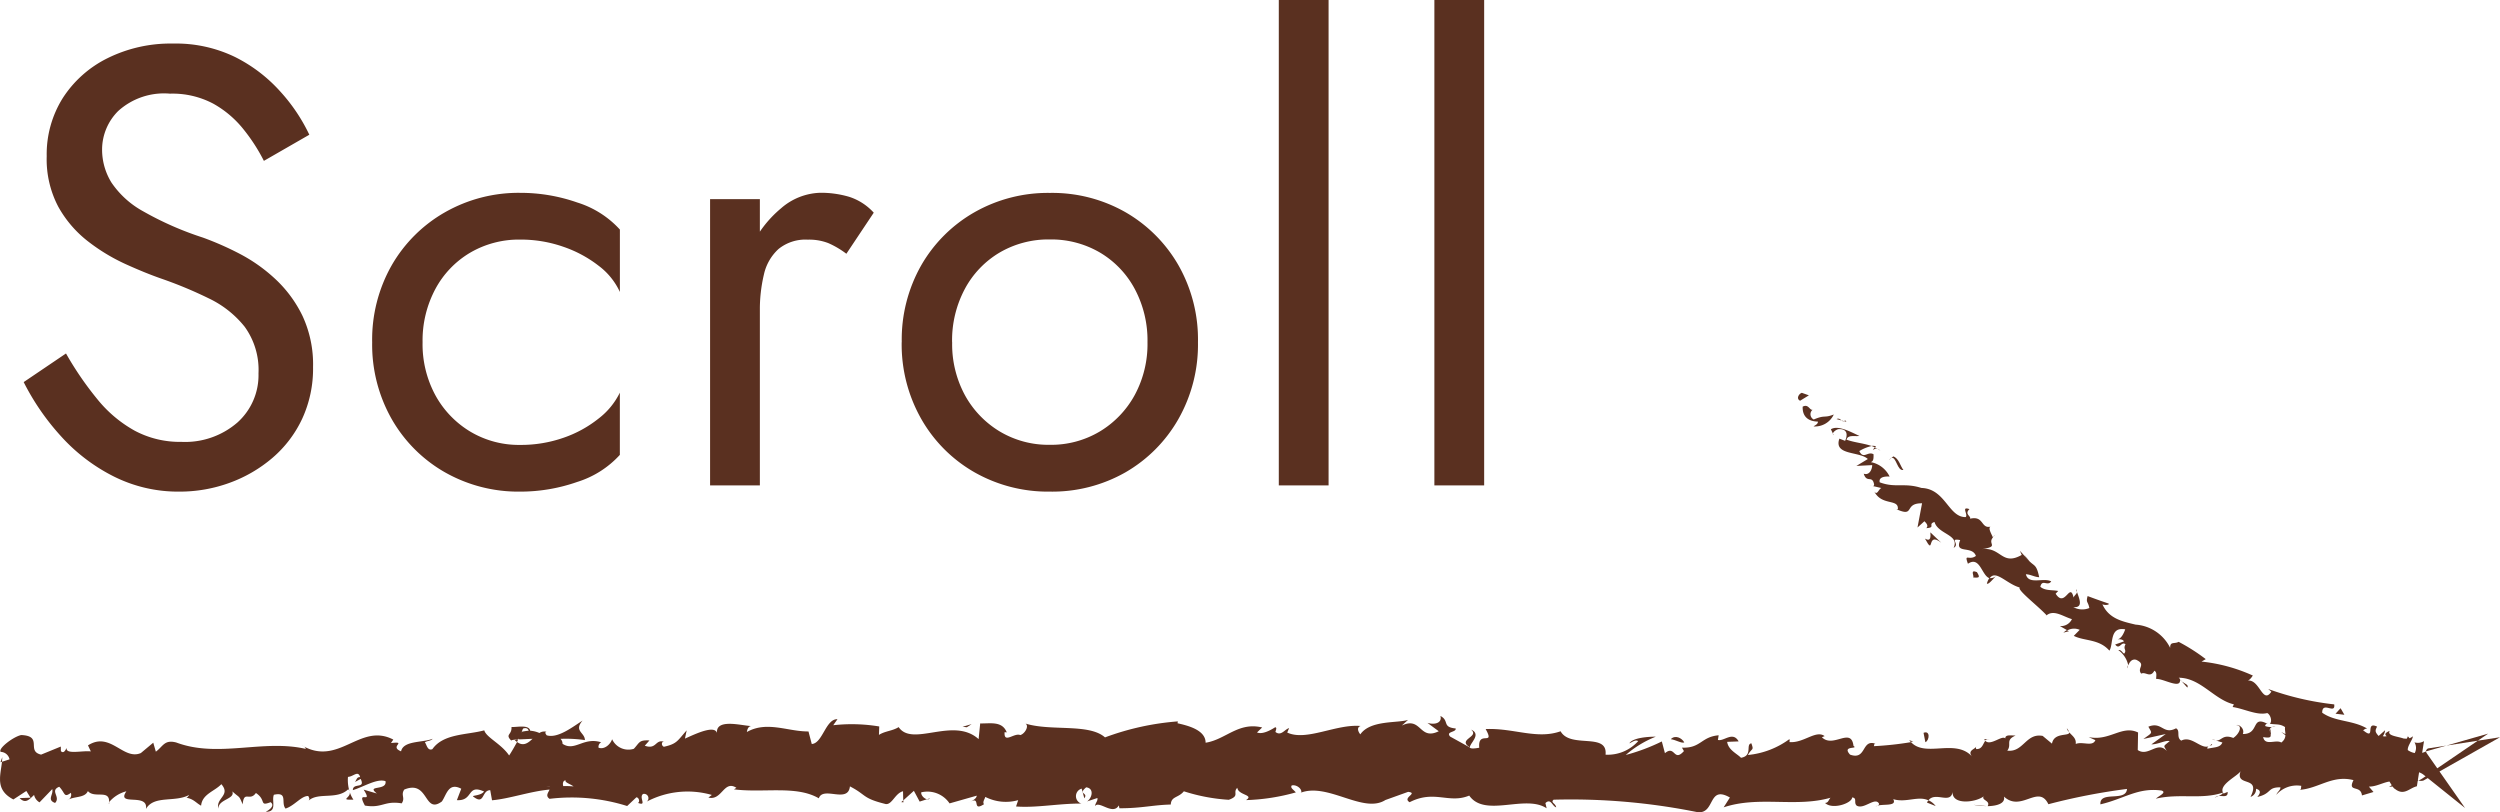 <svg xmlns="http://www.w3.org/2000/svg" xmlns:xlink="http://www.w3.org/1999/xlink" width="72.312" height="23.494" viewBox="0 0 72.312 23.494">
  <defs>
    <clipPath id="clip-path">
      <rect id="Rectangle_1625" data-name="Rectangle 1625" width="12.132" height="72.312" fill="#5a3020"/>
    </clipPath>
  </defs>
  <g id="Group_3725" data-name="Group 3725" transform="translate(-217.688 -0.296)">
    <g id="Group_4638" data-name="Group 4638" transform="translate(49.26 20)">
      <path id="Path_12964" data-name="Path 12964" d="M1.908-3.816.684-2.988A7,7,0,0,0,1.755-1.431a5.2,5.2,0,0,0,1.53,1.17,4.151,4.151,0,0,0,1.9.441A4.207,4.207,0,0,0,6.633-.072a4.01,4.01,0,0,0,1.242-.72,3.358,3.358,0,0,0,.864-1.134A3.451,3.451,0,0,0,9.054-3.42a3.329,3.329,0,0,0-.306-1.485,3.59,3.59,0,0,0-.783-1.062A4.687,4.687,0,0,0,6.93-6.7a8.735,8.735,0,0,0-1.062-.468,9.234,9.234,0,0,1-1.737-.765,2.634,2.634,0,0,1-.909-.828,1.81,1.81,0,0,1-.27-.963,1.574,1.574,0,0,1,.468-1.107,1.975,1.975,0,0,1,1.494-.5,2.521,2.521,0,0,1,1.251.288,2.964,2.964,0,0,1,.873.738,5.184,5.184,0,0,1,.594.918l1.314-.756A5.09,5.09,0,0,0,8.1-11.4a4.392,4.392,0,0,0-1.3-.99A3.919,3.919,0,0,0,5-12.78a4.1,4.1,0,0,0-1.89.423,3.247,3.247,0,0,0-1.3,1.161A3.059,3.059,0,0,0,1.35-9.522a2.943,2.943,0,0,0,.333,1.458,3.277,3.277,0,0,0,.855,1,5.474,5.474,0,0,0,1.1.666q.576.261,1.044.423a12.144,12.144,0,0,1,1.359.567,2.948,2.948,0,0,1,1.035.819,2.126,2.126,0,0,1,.4,1.35,1.839,1.839,0,0,1-.612,1.422,2.311,2.311,0,0,1-1.62.558,2.773,2.773,0,0,1-1.35-.324,3.68,3.68,0,0,1-1.071-.9A9.383,9.383,0,0,1,1.908-3.816ZM12.222-4.14a3.156,3.156,0,0,1,.369-1.539A2.7,2.7,0,0,1,13.6-6.732a2.792,2.792,0,0,1,1.449-.378A3.723,3.723,0,0,1,16.3-6.9a3.509,3.509,0,0,1,1.017.549,1.986,1.986,0,0,1,.612.756V-7.4a2.788,2.788,0,0,0-1.233-.783,4.972,4.972,0,0,0-1.647-.279A4.3,4.3,0,0,0,12.87-7.9a4.138,4.138,0,0,0-1.539,1.53,4.348,4.348,0,0,0-.567,2.232,4.361,4.361,0,0,0,.567,2.223A4.119,4.119,0,0,0,12.87-.378,4.3,4.3,0,0,0,15.048.18,4.972,4.972,0,0,0,16.695-.1a2.788,2.788,0,0,0,1.233-.783v-1.8a2.106,2.106,0,0,1-.612.747,3.389,3.389,0,0,1-1.017.558,3.723,3.723,0,0,1-1.251.207A2.742,2.742,0,0,1,13.6-1.557,2.787,2.787,0,0,1,12.591-2.61,3.1,3.1,0,0,1,12.222-4.14Zm9.756-4.14h-1.44V0h1.44ZM24.48-6.7l.792-1.188a1.63,1.63,0,0,0-.711-.459,2.88,2.88,0,0,0-.837-.117,1.8,1.8,0,0,0-1.134.45A3.287,3.287,0,0,0,21.681-6.8,4.166,4.166,0,0,0,21.33-5.04h.648A4.392,4.392,0,0,1,22.095-6.1a1.409,1.409,0,0,1,.423-.738,1.235,1.235,0,0,1,.846-.27,1.535,1.535,0,0,1,.594.1A2.561,2.561,0,0,1,24.48-6.7Zm1.6,2.556a4.361,4.361,0,0,0,.567,2.223A4.119,4.119,0,0,0,28.188-.378,4.3,4.3,0,0,0,30.366.18a4.282,4.282,0,0,0,2.187-.558,4.139,4.139,0,0,0,1.53-1.539A4.361,4.361,0,0,0,34.65-4.14a4.347,4.347,0,0,0-.567-2.232,4.159,4.159,0,0,0-1.53-1.53,4.282,4.282,0,0,0-2.187-.558,4.3,4.3,0,0,0-2.178.558,4.138,4.138,0,0,0-1.539,1.53A4.348,4.348,0,0,0,26.082-4.14Zm1.458,0a3.156,3.156,0,0,1,.369-1.539,2.7,2.7,0,0,1,1.008-1.053,2.792,2.792,0,0,1,1.449-.378,2.792,2.792,0,0,1,1.449.378,2.7,2.7,0,0,1,1.008,1.053,3.156,3.156,0,0,1,.369,1.539,3.1,3.1,0,0,1-.369,1.53,2.787,2.787,0,0,1-1.008,1.053,2.742,2.742,0,0,1-1.449.387,2.742,2.742,0,0,1-1.449-.387A2.787,2.787,0,0,1,27.909-2.61,3.1,3.1,0,0,1,27.54-4.14Zm9.45-9.9V0h1.44V-14.04Zm4.5,0V0h1.44V-14.04Z" transform="translate(168.429 -5.664)" fill="#5a3020"/>
      <g id="Group_4619" data-name="Group 4619" transform="translate(168.429 3.79) rotate(-90)">
        <g id="Group_4618" data-name="Group 4618" clip-path="url(#clip-path)">
          <path id="Path_10388" data-name="Path 10388" d="M.23.111C.205.027.059-.062,0,.06L.157.316Z" transform="translate(11.902 52.005)" fill="#5a3020"/>
          <path id="Path_10389" data-name="Path 10389" d="M0,.314A.6.6,0,0,0,.345.9C.232.611.343.655.2.32A.17.17,0,0,1,.483.287C.457.2.662.171.571,0,.293-.011.145.152.139.442.06.44.033.356,0,.314" transform="translate(11.16 52.141)" fill="#5a3020"/>
          <path id="Path_10390" data-name="Path 10390" d="M0,.061.067,0A.168.168,0,0,0,0,.061" transform="translate(3.781 63.048)" fill="#5a3020"/>
          <path id="Path_10391" data-name="Path 10391" d="M0,0c.007.061.035.086.061.09C.042.036.025-.011,0,0" transform="translate(1.951 69.427)" fill="#5a3020"/>
          <path id="Path_10392" data-name="Path 10392" d="M.019,0,0,.081C.026.05.041.019.019,0" transform="translate(2.245 68.061)" fill="#5a3020"/>
          <path id="Path_10393" data-name="Path 10393" d="M.175,0,0,.156C.077.209.11.086.175,0" transform="translate(3.606 63.11)" fill="#5a3020"/>
          <path id="Path_10394" data-name="Path 10394" d="M.031.136A.285.285,0,0,0,.043,0C.03.036.015.07,0,.1L.031.136" transform="translate(10.553 54.128)" fill="#5a3020"/>
          <path id="Path_10395" data-name="Path 10395" d="M.041.162.073.1A.744.744,0,0,0,0,0Z" transform="translate(5.195 59.681)" fill="#5a3020"/>
          <path id="Path_10396" data-name="Path 10396" d="M.006,0c-.043.046.15.194.226.271a.233.233,0,0,1-.067-.2A.572.572,0,0,0,.006,0" transform="translate(6.609 57.469)" fill="#5a3020"/>
          <path id="Path_10397" data-name="Path 10397" d="M0,.081.019,0C.016.022,0,.055,0,.081" transform="translate(9.442 54.07)" fill="#5a3020"/>
          <path id="Path_10398" data-name="Path 10398" d="M.088.018A.25.25,0,0,0,0,0,.176.176,0,0,0,.088.018" transform="translate(4.162 61.527)" fill="#5a3020"/>
          <path id="Path_10399" data-name="Path 10399" d="M0,.014c.017,0,.028,0,.043,0C.018,0,0-.007,0,.014" transform="translate(0.25 3.144)" fill="#5a3020"/>
          <path id="Path_10400" data-name="Path 10400" d="M0,0,.013.043A1.328,1.328,0,0,0,.148.053Z" transform="translate(1.446 0.012)" fill="#5a3020"/>
          <path id="Path_10401" data-name="Path 10401" d="M0,0,0,.011C.028.077.023.04,0,0" transform="translate(2.568 65.555)" fill="#5a3020"/>
          <path id="Path_10402" data-name="Path 10402" d="M.517.156C.3.417.239-.268,0,.124.095.088.377.481.517.156" transform="translate(1.874 42.394)" fill="#5a3020"/>
          <path id="Path_10403" data-name="Path 10403" d="M.064,0A.806.806,0,0,1,0,.089.229.229,0,0,0,.064,0" transform="translate(10.453 54.3)" fill="#5a3020"/>
          <path id="Path_10404" data-name="Path 10404" d="M.025,0h0L0,.04.025,0" transform="translate(1.849 42.519)" fill="#5a3020"/>
          <path id="Path_10405" data-name="Path 10405" d="M.106,0A.3.3,0,0,0,0,.059.2.2,0,0,0,.106,0" transform="translate(2.321 59.781)" fill="#5a3020"/>
          <path id="Path_10406" data-name="Path 10406" d="M0,.107.032,0A.276.276,0,0,0,0,.107" transform="translate(2.084 63.976)" fill="#5a3020"/>
          <path id="Path_10407" data-name="Path 10407" d="M.01.157C.028.1.062.079.029,0A.125.125,0,0,0,0,.024C.033.052.048.091.01.157" transform="translate(2.075 57.391)" fill="#5a3020"/>
          <path id="Path_10408" data-name="Path 10408" d="M.049,0A.517.517,0,0,0,0,.043L.013.116Z" transform="translate(2.035 55.223)" fill="#5a3020"/>
          <path id="Path_10409" data-name="Path 10409" d="M0,.206A.763.763,0,0,1,.219.1C.048.135-.013-.207,0,.206" transform="translate(0.365 10.016)" fill="#5a3020"/>
          <path id="Path_10410" data-name="Path 10410" d="M0,0C.04.048.052.082.041.118A.748.748,0,0,0,.077.049.118.118,0,0,0,0,0" transform="translate(10.476 54.181)" fill="#5a3020"/>
          <path id="Path_10411" data-name="Path 10411" d="M0,.369.036,0A1.772,1.772,0,0,0,0,.369" transform="translate(0.179 57.084)" fill="#5a3020"/>
          <path id="Path_10412" data-name="Path 10412" d="M.031.085,0,0A.083.083,0,0,0,.031.085" transform="translate(0.374 26.814)" fill="#5a3020"/>
          <path id="Path_10413" data-name="Path 10413" d="M0,.251A.534.534,0,0,0,.167.043.214.214,0,0,0,.1,0Z" transform="translate(0.179 55.737)" fill="#5a3020"/>
          <path id="Path_10414" data-name="Path 10414" d="M0,0H0Z" transform="translate(0.585 10.114)" fill="#5a3020"/>
          <path id="Path_10415" data-name="Path 10415" d="M.013,7.681c-.007.352.311.165.493.24.09.42-.234.194-.4.337.084.262.375.463.363.659C.421,8.932.4,8.97.336,8.926c.253.277.013.823.33,1.146a.189.189,0,0,1-.079.042,1.113,1.113,0,0,1,.436-.05c.006.158.2.293-.007.352.006-.1-.078-.1-.142-.15l.09.165c-.3.149-.1-.226-.325-.226.1.322.344.7.26.945C.608,11.2.8,10.574.542,10.9l.112-.383c-.461.292.032-.232-.461.037-.085.5.149.562.064,1.064.162.113.24-.037.4.076.292.713-.734.561-.345,1.086.194.136.564.188.368.561l-.33-.127C.32,13.7.827,13.495.6,14c-.13-.091-.11-.383-.149-.309-.26.331.187.234.187.488l-.292.052c.046.518.257,1.09.31,1.664-.087-.032-.178-.13-.268,0a5.338,5.338,0,0,1-.208,2.244l.252.267c0,.062-.114.115-.163.048-.1.272.16.014.259.145a.125.125,0,0,1-.221.106A2.537,2.537,0,0,1,.5,20.589l-.075-.1c-.1.394.518.445.282.81l-.045-.07c-.109.855.122,1.8-.259,2.454.364.124-.162.846.345.9-.251.488-.342.349-.511,1.036-.023.184.317.274.37.5l-.265.006.278.308L.308,26.6l.068.213c.016-.085.119-.18.2-.167a.772.772,0,0,1-.32.819l.224.787C.369,28.236.332,28.1.264,28c.27.42-.279.076-.031.461.06-.052.158.028.211.037a1.31,1.31,0,0,0-.094.952l-.183-.062c-.046.584.088,1.231.084,1.887a.226.226,0,0,1,.432.011l-.279.077c.172.124.105-.2.317.054-.032.245-.318.165-.409.024l.1.3c-.084.018-.128-.052-.235-.07.174.122-.281.514.021.69l-.083.017c0,.655.094.953.108,1.486.242.01.188.219.383.378a5.279,5.279,0,0,0-.246,1.3c.12.332.2.1.348.246-.22.025-.2.5-.357.251a5.936,5.936,0,0,0,.223,1.442c.09-.078.129-.165.2-.12.036.13-.092.3-.2.277L.556,37.6c.33.805-.642,1.859-.183,2.5l-.022-.036.239.665c-.038.306-.165-.184-.3.043.368.717-.053,1.133.192,1.724-.65.457.046,1.622-.368,2.239L.265,44.7c.15.159-.088.193-.123.311.119-.017.137-.173.221-.074A18.44,18.44,0,0,1,0,49.11c-.041.507.792.287.426.926l-.284-.181c.341,1.022-.012,2.09.278,3.091-.066-.06-.151-.061-.15-.159-.206.211-.01.781.159.785-.019.156-.152.036-.238.132-.122.212.264.532.058.645-.034.019-.067-.059-.083-.1.1.138-.025.643.213.511-.113.376.106.719-.035,1.018.266.2-.128.643.248.7-.389-.027-.314.659-.131.9-.117-.08-.122.206-.285.113.006.271.078.519.278.472-.466.5.374,1-.222,1.285a17.861,17.861,0,0,1,.442,2.274c-.388-.026-.039-.8-.446-.769.16.687.493,1.083.4,1.765-.053.176-.168-.1-.235-.159.16.686-.035,1.327.176,1.938-.036,0-.075-.067-.1-.13.013.12-.057.28.119.266l-.048-.117c.256-.192.535.478.67.5-.505-.2-.127.6-.766.279a.234.234,0,0,0,.235.16c-.034.118-.1.155-.237.036.1.431.283.278.279.669-.086,0-.119-.08-.219-.121a.788.788,0,0,1,.261.726c-.052-.02-.119.018-.117-.08.026.567.443.966.283,1.588-.371-.184-.122.211-.443.245l.1.334.156-.134c-.005.293.229.552.123.8l-.132-.218.061.549.122-.311c.165.3.406-.032.316.358-.029-.071-.009.226-.144.4L.123,71.3l1.572-1.1a.314.314,0,0,1,.063-.033h0a.505.505,0,0,1,.039-.522c.115-.02.322.156.4.143-.208-.219.144-.667-.064-.931a.344.344,0,0,0,.239.13L2.206,68.8c.112-.1.151-.11.27-.044.176-.366-.427-.017-.1-.409,0,.042.04.036.045.121.249-.422.191-.925.458-1.3.349,0-.068.389.241.348a8.224,8.224,0,0,1,.445-1.91l-.078.092c-.385-.26.384-.336.319-.7,0,.083.19.194.152.155a4.789,4.789,0,0,0,.4-1.475l.071.122a5.475,5.475,0,0,0,.5-.784c-.068-.123.019-.252-.175-.245a1.21,1.21,0,0,0,.673-1c.092-.386.17-.772.589-.961-.041.078-.011.234.023.173.067-.2.139-.4.214-.6-.2-.055-.146.012-.346.05a.535.535,0,0,1,.026-.463c-.028.312.278.156.435.107-.063-.013-.1-.083-.159-.1.47-.107-.318-.248.113-.519l.078.074c.037-.174,0-.377.122-.517.236.054,0,.208.155.315.121-.223-.11-.655.206-.733,0,.126-.083.26-.085.385.361-.074.318-.134.451-.27l-.015.012.329-.3-.12.053c-.336-.588.258-.6.162-1.178.084.555.142.175.343.345.12-.052.277-.147.313-.067-.067-.287.325-.187.229-.594.076.037.128-.174.277-.018.092-.253-.156-.031-.23-.108-.01-.5.821-.585.843-1.282.16-.5-.009-.746.163-1.206.2-.046.166.287.166.287a.757.757,0,0,0,.418-.545c.029.083.108.081.227.08.1-.167-.162-.289.093-.412a1.178,1.178,0,0,1,.146.357c.08-.224.1-.5.184-.727.153.043.085.249.108.373.112-.246.321-.615.193-.825l-.17.08c.052-.083.185.087.174.169,0,.291-.265.2-.339.162l.063-.165c-.491-.172-.36.577-.589.823l-.2-.331.024.457c-.118,0-.307-.079-.248-.245-.288.087-.029.249-.312.3-.039,0-.046-.018-.044-.044l-.059.254c-.032-.082-.226-.12-.1-.206-.426.219-.2.712-.512.683l0-.042c-.249.554.178.2.17.742l-.7-.132.181.2c-.043.044-.13.132-.2.053.017.29.115.033.179.239-.362.107-.364.733-.748.553.106.2.286-.147.224.191-.423-.176-.143.341-.458.454-.149-.2.093-.345-.227-.231.24.352-.357.4-.419.629.257.176-.16.485-.268.869-.074-.075-.526.521-.8.775l-.04-.036c.237.22,0,.507-.074.771a.349.349,0,0,1-.2-.349l-.125.219a.4.4,0,0,1,.015.355l-.174-.171c-.156.3-.082.727-.428,1.03.183.124.7-.008.616.458-.113-.042-.3-.123-.287-.25-.005.042.021.169-.061.213l-.09-.254c-.171.131.1.169.008.3-.149-.083-.161.046-.27-.037,0-.044.126-.088.1-.172a.723.723,0,0,1-.444.288c.093.031.2.106.163.231-.142.3-.234.008-.4.143.067.126-.139.261.085.38-.046.087-.16.05-.239.053.02.2-.325.745,0,.686l.035-.032c0,.01,0,.019,0,.031h0c-.023.616-.638,1-.769,1.562l-.077-.036c-.053.344-.251.708-.175,1-.039.091-.234.155-.31.077-.041.262.034.324-.237.614-.039-.3-.157.032,0-.286-.2.279-.348.3-.266.723-.157-.194-.347.135-.346.307l.231-.162a1.622,1.622,0,0,1-.187.458l-.236-.183c-.57.527.123,1.365-.6,1.664.131.238.253-.307.421-.076-.137.285-.631.465-.664.56-.211.264.027.417.076.634l1.306.206a.341.341,0,0,1-.035-.276.312.312,0,0,1-.47-.223c.038-.313.428-.384.51-.187.009.075-.024.111-.058.108.037.1.081.233.191.11l-.1-.04c.1-.155.093-.584.26-.484-.1-.236-.167-.1-.22.074.147-.4,0-.625.1-1.038-.056.066-.176.126-.175.061.126-.6-.193-.266-.238-.676.156-.233.371.083.241-.329.105-.252.271-.053.354.047-.2-.376.129-.7.165-.916l.082.2a.742.742,0,0,1-.047-.314l-.2.113c.036-.116.037-.215.121-.212-.134-.12-.339.092-.522-.146.1-.155-.111-.472.159-.525-.092.487.272-.054.316.358a.433.433,0,0,1,0-.293c.03-.018.056.016.072.048.242-.466-.306-.214-.3-.7.153.061.289-.112.257-.191,0,.195-.254.093-.371-.086.119-.31-.089-.337-.075-.5l-.056.185c-.152-.063-.132-.217-.181-.433.119-.018.082.2.134.119-.268-.24.278-.542.1-.876.1-.155.287-.015.357-.151-.2-.374.209-.406.046-.8-.205.113-.155.133-.355-.144l.144.647-.3-.416c0,.2.129.412.094.529-.167-.2-.116-.178-.286-.084.307-.267-.179-.53.028-.839l.508.009c.226-.465-.261-.826-.133-1.429l-.089.194c-.2-.081-.028-.372-.11-.568.17.018.231-.1.337-.187-.126.01.012-.441-.328-.5l.224-.269c.092-.487-.484-.556-.426-1.024.185.141.3-.072.437.242,0-.156.033-.3-.085-.3.106-.091-.229-.433-.067-.577-.075-.066-.252-.088-.239-.263a.114.114,0,0,1,.084,0c-.084,0-.114-.275-.3-.121.53-.481-.039-1.346.416-1.765A9.355,9.355,0,0,1,1.911,54.2c.051.02.085,0,.067.06.158-.427-.487-.263-.311-.749.274-.248.148.258.252.1.558-.067-.077-.587.25-.914l.033.079c.19-.25-.211-.61-.172-1.019a.121.121,0,0,0,.085,0,2.415,2.415,0,0,1-.459-1.2c.219.122.116.178.338.1-.031-.176-.357.052-.419-.3.12-.114.224-.368.461-.4l.013.332c.307-.17-.01-.429.043-.6l.134.022c-.043-.509-.381-.515-.357-1.062l-.1.057c-.334-.3.188-.251-.061-.549l.34-.09a5.68,5.68,0,0,1-.392-1.044,3,3,0,0,1,.53.87c0-.2-.025-.664-.193-.766.033.079.116.178.064.256a1.184,1.184,0,0,1-.392-.944c.658.069.165-1.015.677-1.3-.244-.689.1-1.366.064-2.168-.512.285-.015-.234-.54-.185-.034-.187-.025-.258.009-.275l.314-.567c.153-.134.116.178.234.161.04-.409.223-.172.362-.443-.188.056-.269-.142-.2-.375l-.242.328c-.28-.572.441-.494.164-1.07l.165.182c-.1-.3,0-1.091-.419-1.381.061-.052.2-.122.242.009.063-.707-.45-1.573-.19-2.123l.129.054c-.037-.132-.242-.23-.112-.395.053.009.128.053.136-.008-.044-.07-.225-.35-.15-.525l.144.149c.169-.689-.352-1.058-.441-1.636.379,0,.5-.541.563-.812l.054.009a7.68,7.68,0,0,0-.463-2.107c.411-.462.172-1.563.4-2.3-.069.113-.295-.018-.333-.15.077-.174-.263-.481.084-.454l-.006.062c.34-.131.25-.489.259-.768l-.454-.046c.66-.731-.243-1.914.348-2.313-.113-.176-.112-.395-.226-.57l.244.009A4.85,4.85,0,0,0,2.517,24.1l.174.123c.016-.34-.7-.43-.717-.744l.363-.095c-.006-.594.313-1.2-.016-1.782.053.009.158.027.173.123.009-.279.245-1.082-.253-.98.325-.007.032-.613-.111-.934l.239.05c-.306-.271-.39-.279-.475-.658.031-.089.192-.078.13.041.126-.3-.227-.233-.1-.595l.153.135c.018-.307-.064-.283-.242-.452a.519.519,0,0,1,.277-.628c-.132-.041-.309-.21-.246-.391a.144.144,0,0,1,.157.075c.163-.514-.279-.764-.043-1.118a.193.193,0,0,0,.143-.059,3.849,3.849,0,0,1-.036.706c.221,0,.26-.33.564-.067-.166-.265-.528-.717-.425-1.039a.282.282,0,0,1,.077-.043l.025.034a.248.248,0,0,0-.036-.2.809.809,0,0,0,.066-.266c.183-.038.1-.378.107-.542-.242.014-.2-.2-.4,0,.017-.026.029.031.039.141a.193.193,0,0,0,.025.07l-.021-.011c0,.108.01.248.016.408-.123-.13-.226-.265-.092-.447-.155-.084-.315-.177-.39-.23.337-.225.519-.659.727-.719-.136-.5-.09-1.183-.544-1.5-.058-.143.13-.164.2-.218.046.083.039.181.1.225-.117-.285-.046-.846-.363-.913.143-.36.292.2.24-.292l.1.067c.507-.972-.81-1.58-.159-2.658-.04.075-.058.112-.111.127.287-1.229-.27-2.532.185-3.745.092-.345-.111-.382-.265-.592l.26-.075-.3-.359c-.219-.51.637-.883.222-1.529l-.175.083c.033-.232-.1-.735.1-.7-.032-.024-.182-.076-.091-.167L1.9,1.758l-.233-.57c.1-.441.539.069.566-.576-.052-.239-.4-.682-.487-.592A.27.27,0,0,1,1.53.275L1.46.056c-.4-.04-.81-.208-1.09.33L.615.761.421.882.409.566C.225.745.387.858.5.985a.329.329,0,0,0-.214.157l.383.368c-.157.044-.311-.165-.4.082.178.172.351-.165.468.12-.182.179-.33.127-.175.337a.17.17,0,0,1-.214-.1c.124.187.052.5.265.592-.224.187.058.632-.32.614a.964.964,0,0,1,.313.5C.153,3.345.58,4.3.094,4.22c.408.233.181.84.408,1.252C.469,5.45.4,5.4.424,5.368c-.034.232-.156.3-.234.448.337.03.414.391.622.585-.325.284-.4-.172-.708-.083.273-.014.273.494.5.4-.2.218-.1.187-.377.3.421.038.071.2.33.383-.208.315-.395.081-.266.426-.129.165-.279-.143-.279-.143M.743,15.9h0c-.006-.071-.01-.131-.014-.17,0,.035.009.084.018.17m0,.691a2.5,2.5,0,0,0,.009-.3c.084-.025.169,0,.165.071-.055-.038-.1.125-.174.228M2.421,15.13c.034.109-.013.146-.063.161A1.574,1.574,0,0,0,2.33,15.1l-.03-.013a.383.383,0,0,1,.121.043" transform="translate(0 0)" fill="#5a3020"/>
          <path id="Path_10416" data-name="Path 10416" d="M.072.045C.067.03.056.021.054,0A.581.581,0,0,0,0,.066L.076.1l0-.059" transform="translate(2.032 14.888)" fill="#5a3020"/>
          <path id="Path_10417" data-name="Path 10417" d="M.011,0,0,.012A.1.1,0,0,1,.044,0,.185.185,0,0,1,.011,0" transform="translate(3.848 63.036)" fill="#5a3020"/>
          <path id="Path_10418" data-name="Path 10418" d="M0,.061H.061L.007,0Z" transform="translate(0.286 26.068)" fill="#5a3020"/>
          <path id="Path_10419" data-name="Path 10419" d="M0,.014A.119.119,0,0,0,.078,0,.149.149,0,0,0,0,.014" transform="translate(6.374 60.057)" fill="#5a3020"/>
          <path id="Path_10420" data-name="Path 10420" d="M0,.151.193,0A1.065,1.065,0,0,0,0,.151" transform="translate(7.255 58.551)" fill="#5a3020"/>
          <path id="Path_10421" data-name="Path 10421" d="M.077.077A.443.443,0,0,0,0,0H0Z" transform="translate(7.95 57.635)" fill="#5a3020"/>
          <path id="Path_10422" data-name="Path 10422" d="M.039.106A.15.15,0,0,0,.028.058C-.019-.057,0,.021.039.106" transform="translate(0.428 64.063)" fill="#5a3020"/>
          <path id="Path_10423" data-name="Path 10423" d="M.849.207.865.264l.5,1.748L.09.142A.82.82,0,0,1,.009,0a.234.234,0,0,0,0,.142L1.261,2.356.939.288C.933.254.908.227.849.207" transform="translate(0.909 69.956)" fill="#5a3020"/>
          <path id="Path_10424" data-name="Path 10424" d="M0,.04H0V0Z" transform="translate(0.175 57.454)" fill="#5a3020"/>
          <path id="Path_10425" data-name="Path 10425" d="M.033,0a.331.331,0,0,0,0,.278A.5.5,0,0,0,.033,0" transform="translate(0.89 69.678)" fill="#5a3020"/>
          <path id="Path_10426" data-name="Path 10426" d="M0,.07.045.03A.086.086,0,0,1,.019,0Z" transform="translate(11.293 53.338)" fill="#5a3020"/>
          <path id="Path_10427" data-name="Path 10427" d="M.006.07.025,0C.006.024-.009.046.006.07" transform="translate(11.307 53.267)" fill="#5a3020"/>
          <path id="Path_10428" data-name="Path 10428" d="M.041,0,0,.147C.031.11.074.068.041,0" transform="translate(11.332 53.12)" fill="#5a3020"/>
          <path id="Path_10429" data-name="Path 10429" d="M0,0,.058.068A.2.2,0,0,0,0,0" transform="translate(10.189 54.639)" fill="#5a3020"/>
          <path id="Path_10430" data-name="Path 10430" d="M0,.348C.092.264.334.221.391.055L.345,0C.4.141-.046.169,0,.348" transform="translate(9.902 54.707)" fill="#5a3020"/>
          <path id="Path_10431" data-name="Path 10431" d="M.082.47l.3-.315C.263.164.1.175.2,0-.339.29.43.027.082.47" transform="translate(7.714 55.679)" fill="#5a3020"/>
          <path id="Path_10432" data-name="Path 10432" d="M.156.123C.245-.095.041.051,0,.013c-.008.17-.009.211.153.11" transform="translate(6.789 57.06)" fill="#5a3020"/>
          <path id="Path_10433" data-name="Path 10433" d="M.2.107.008,0C-.032.177.086.034.2.107" transform="translate(2.242 65.589)" fill="#5a3020"/>
          <path id="Path_10434" data-name="Path 10434" d="M0,.257.19.147.031,0Z" transform="translate(2.819 67.553)" fill="#5a3020"/>
          <path id="Path_10435" data-name="Path 10435" d="M.031.084.028,0,0,.308Z" transform="translate(0.947 68.2)" fill="#5a3020"/>
          <path id="Path_10436" data-name="Path 10436" d="M.271,0,0,.053C.049.172.353.2.271,0" transform="translate(2.026 55.637)" fill="#5a3020"/>
          <path id="Path_10437" data-name="Path 10437" d="M.007.39C.142.315.23.12.1,0,.078.156-.028.311.007.39" transform="translate(2.013 48.327)" fill="#5a3020"/>
          <path id="Path_10438" data-name="Path 10438" d="M0,.123.091.262.015,0Z" transform="translate(2.458 27.841)" fill="#5a3020"/>
        </g>
      </g>
    </g>
  </g>
</svg>
